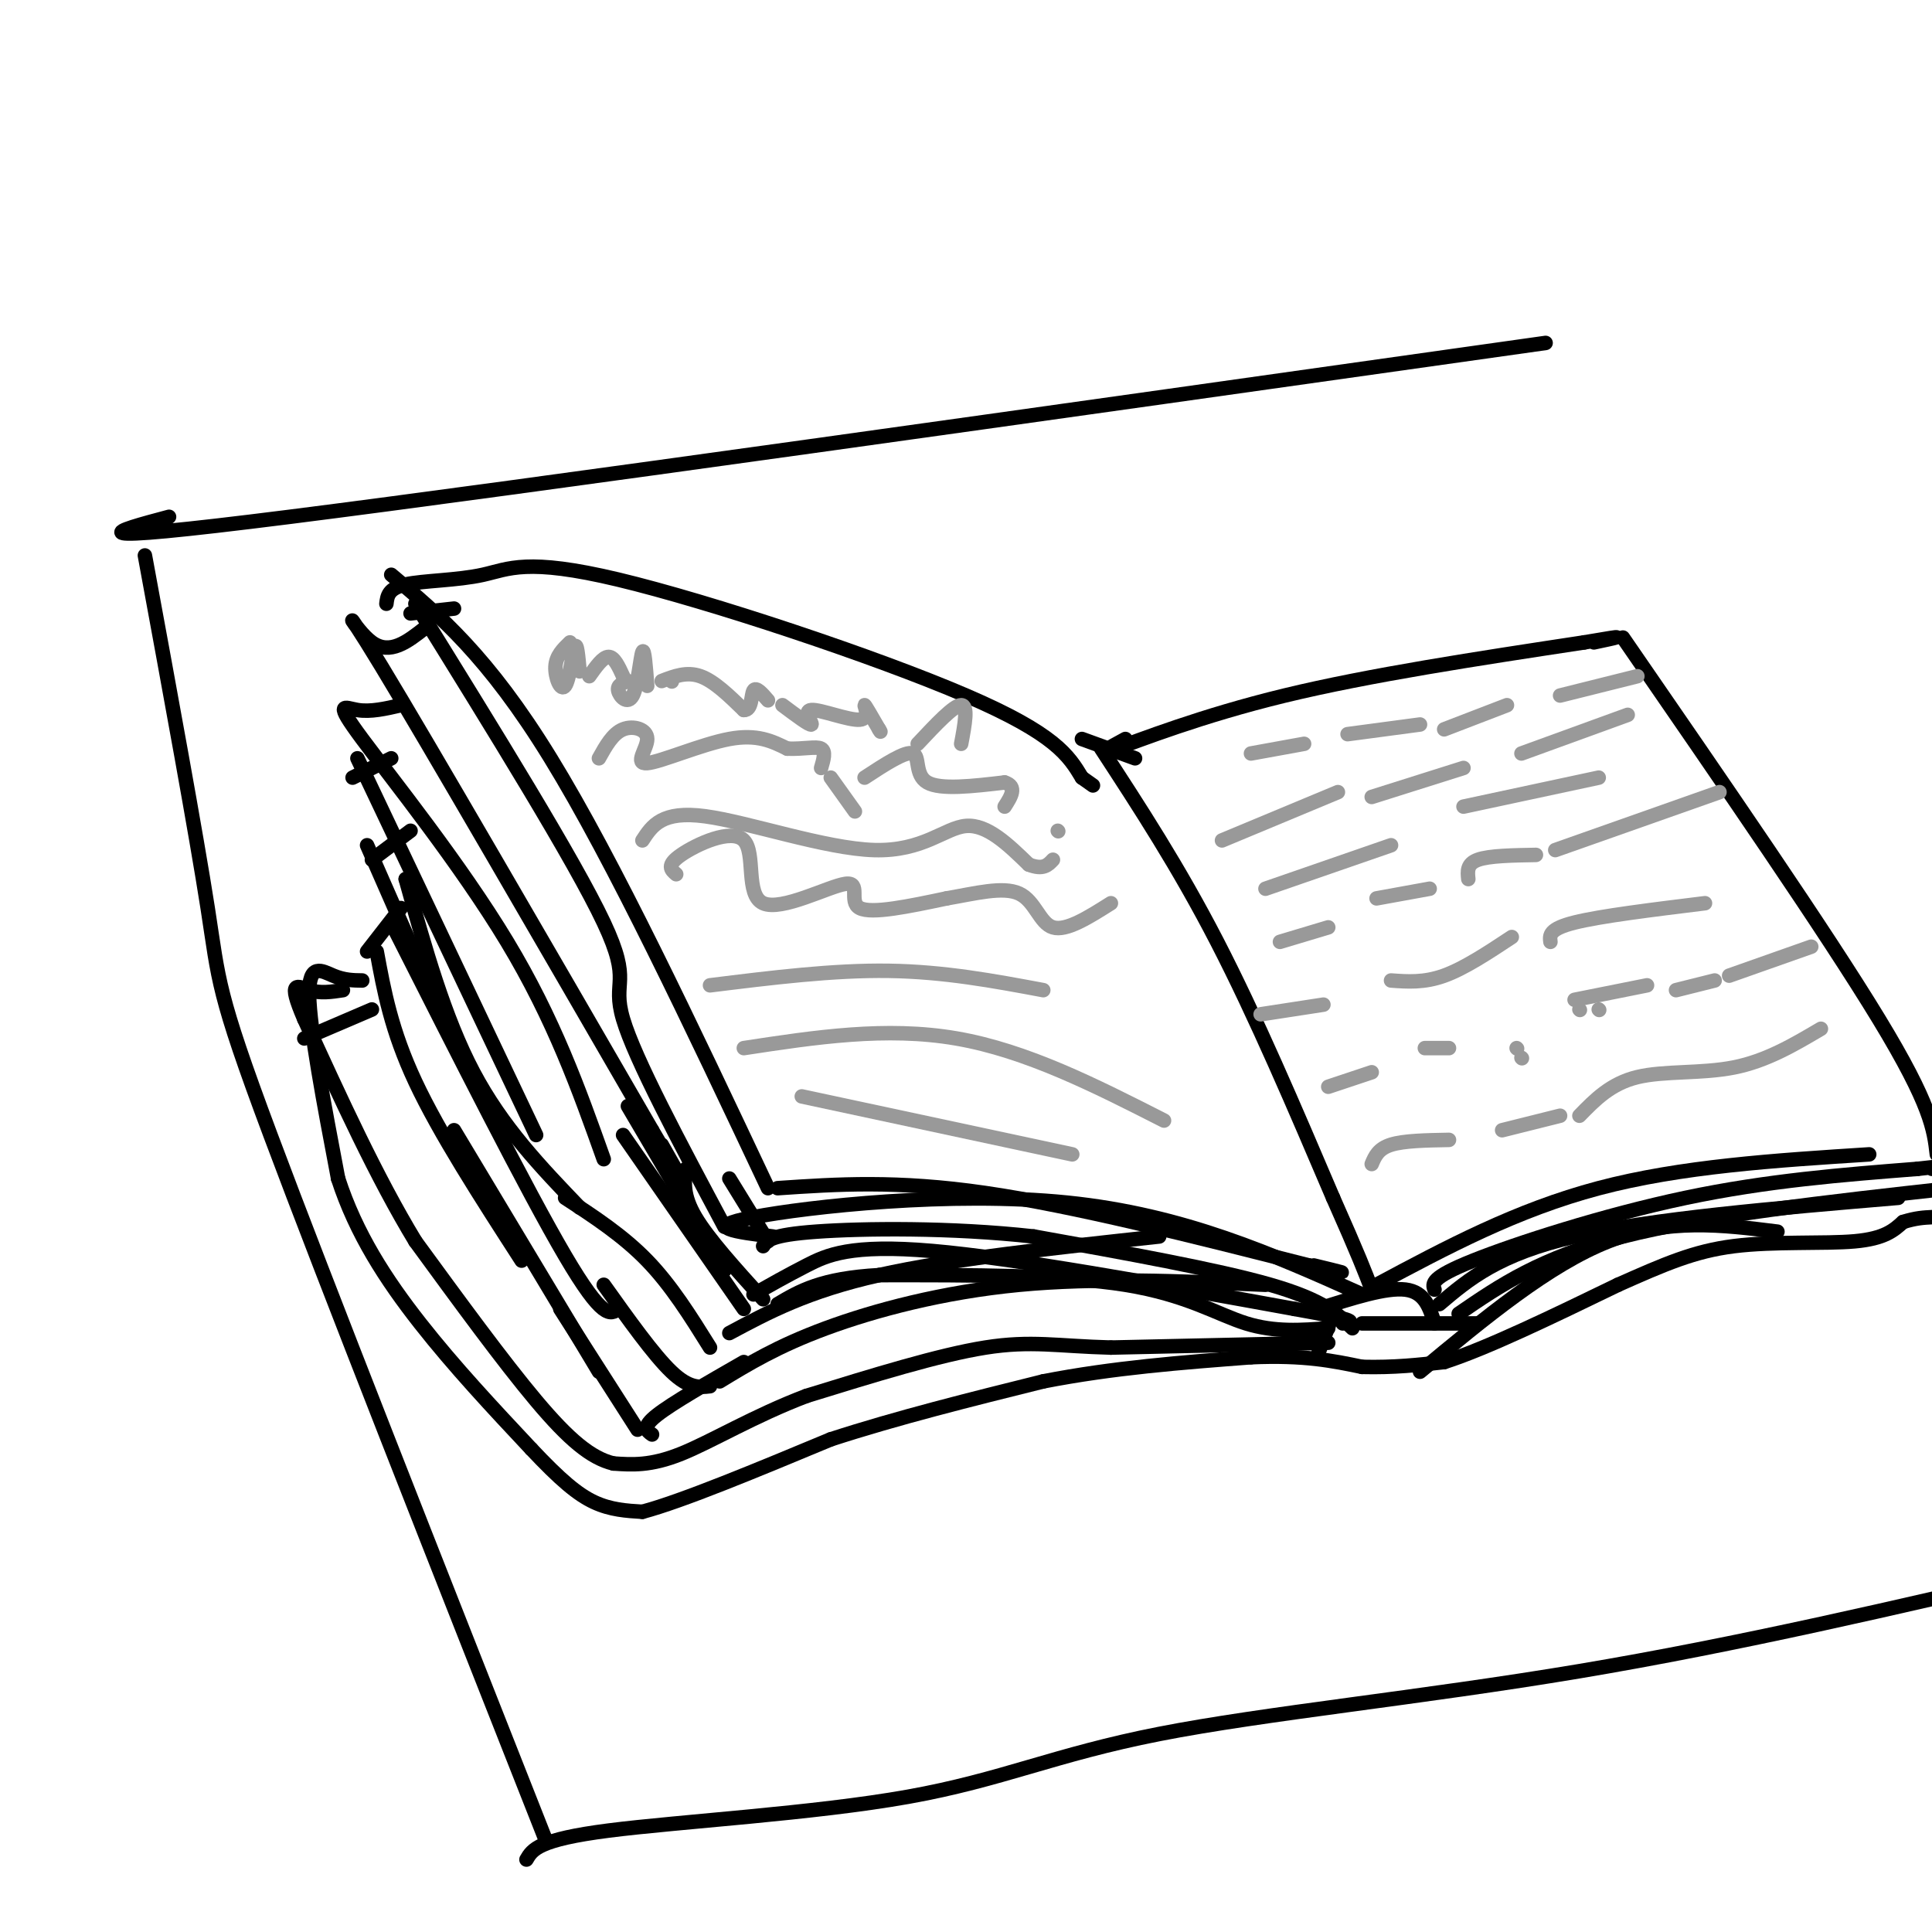 <svg viewBox='0 0 400 400' version='1.1' xmlns='http://www.w3.org/2000/svg' xmlns:xlink='http://www.w3.org/1999/xlink'><g fill='none' stroke='rgb(0,0,0)' stroke-width='3' stroke-linecap='round' stroke-linejoin='round'><path d='M81,119c10.000,8.417 20.000,16.833 33,38c13.000,21.167 29.000,55.083 45,89'/><path d='M80,125c0.191,-1.598 0.383,-3.196 4,-4c3.617,-0.804 10.660,-0.813 16,-2c5.340,-1.187 8.976,-3.550 28,1c19.024,4.550 53.435,16.014 72,24c18.565,7.986 21.282,12.493 24,17'/><path d='M224,161c4.000,2.833 2.000,1.417 0,0'/><path d='M161,246c12.333,-0.833 24.667,-1.667 43,1c18.333,2.667 42.667,8.833 67,15'/><path d='M271,262c11.333,2.500 6.167,1.250 1,0'/><path d='M228,155c8.000,12.250 16.000,24.500 24,40c8.000,15.500 16.000,34.250 24,53'/><path d='M276,248c5.333,12.000 6.667,15.500 8,19'/><path d='M233,153c-3.356,1.822 -6.711,3.644 -2,2c4.711,-1.644 17.489,-6.756 35,-11c17.511,-4.244 39.756,-7.622 62,-11'/><path d='M328,133c10.667,-1.833 6.333,-0.917 2,0'/><path d='M285,266c14.500,-7.750 29.000,-15.500 46,-20c17.000,-4.500 36.500,-5.750 56,-7'/><path d='M336,132c21.083,30.583 42.167,61.167 53,79c10.833,17.833 11.417,22.917 12,28'/><path d='M86,125c16.489,26.600 32.978,53.200 39,66c6.022,12.800 1.578,11.800 4,20c2.422,8.200 11.711,25.600 21,43'/><path d='M85,127c0.000,0.000 9.000,-1.000 9,-1'/><path d='M88,130c-3.622,2.844 -7.244,5.689 -11,3c-3.756,-2.689 -7.644,-10.911 2,5c9.644,15.911 32.822,55.956 56,96'/><path d='M135,234c9.667,16.500 5.833,9.750 2,3'/><path d='M83,146c-3.143,0.726 -6.286,1.452 -9,1c-2.714,-0.452 -5.000,-2.083 1,6c6.000,8.083 20.286,25.881 30,42c9.714,16.119 14.857,30.560 20,45'/><path d='M81,157c0.000,0.000 -8.000,4.000 -8,4'/><path d='M74,157c0.000,0.000 37.000,78.000 37,78'/><path d='M84,182c0.000,0.000 0.100,0.100 0.1,0.1'/><path d='M84,182c4.000,14.333 8.000,28.667 14,40c6.000,11.333 14.000,19.667 22,28'/><path d='M81,191c14.083,27.833 28.167,55.667 36,69c7.833,13.333 9.417,12.167 11,11'/><path d='M85,172c0.000,0.000 -8.000,6.000 -8,6'/><path d='M76,175c0.000,0.000 18.000,41.000 18,41'/><path d='M83,188c0.000,0.000 -7.000,9.000 -7,9'/><path d='M78,197c1.500,8.167 3.000,16.333 8,27c5.000,10.667 13.500,23.833 22,37'/><path d='M94,234c0.000,0.000 30.000,50.000 30,50'/><path d='M116,271c0.000,0.000 16.000,25.000 16,25'/><path d='M151,244c0.000,0.000 8.000,13.000 8,13'/><path d='M160,256c-7.556,-0.933 -15.111,-1.867 -4,-4c11.111,-2.133 40.889,-5.467 65,-3c24.111,2.467 42.556,10.733 61,19'/><path d='M273,271c7.000,-2.250 14.000,-4.500 18,-4c4.000,0.500 5.000,3.750 6,7'/><path d='M280,275c-3.000,-2.917 -6.000,-5.833 -17,-9c-11.000,-3.167 -30.000,-6.583 -49,-10'/><path d='M214,256c-17.133,-1.911 -35.467,-1.689 -45,-1c-9.533,0.689 -10.267,1.844 -11,3'/><path d='M130,229c0.000,0.000 20.000,34.000 20,34'/><path d='M142,242c-0.333,2.750 -0.667,5.500 2,10c2.667,4.500 8.333,10.750 14,17'/><path d='M156,268c3.422,-1.933 6.844,-3.867 11,-6c4.156,-2.133 9.044,-4.467 26,-3c16.956,1.467 45.978,6.733 75,12'/><path d='M268,271c14.167,2.500 12.083,2.750 10,3'/><path d='M275,275c-5.533,0.422 -11.067,0.844 -17,-1c-5.933,-1.844 -12.267,-5.956 -25,-8c-12.733,-2.044 -31.867,-2.022 -51,-2'/><path d='M182,264c-12.000,0.667 -16.500,3.333 -21,6'/><path d='M129,235c0.000,0.000 25.000,36.000 25,36'/><path d='M117,248c6.000,3.917 12.000,7.833 17,13c5.000,5.167 9.000,11.583 13,18'/><path d='M125,266c5.167,7.250 10.333,14.500 14,18c3.667,3.500 5.833,3.250 8,3'/><path d='M151,276c8.083,-4.333 16.167,-8.667 31,-12c14.833,-3.333 36.417,-5.667 58,-8'/><path d='M149,286c5.978,-3.644 11.956,-7.289 22,-11c10.044,-3.711 24.156,-7.489 40,-9c15.844,-1.511 33.422,-0.756 51,0'/><path d='M135,297c-1.083,-0.750 -2.167,-1.500 1,-4c3.167,-2.500 10.583,-6.750 18,-11'/><path d='M297,267c-0.444,-1.222 -0.889,-2.444 8,-6c8.889,-3.556 27.111,-9.444 44,-13c16.889,-3.556 32.444,-4.778 48,-6'/><path d='M397,242c8.500,-1.000 5.750,-0.500 3,0'/><path d='M298,270c6.083,-5.167 12.167,-10.333 28,-14c15.833,-3.667 41.417,-5.833 67,-8'/><path d='M302,272c8.500,-5.833 17.000,-11.667 34,-16c17.000,-4.333 42.500,-7.167 68,-10'/><path d='M235,157c0.000,0.000 -11.000,-4.000 -11,-4'/><path d='M77,209c0.000,0.000 -14.000,6.000 -14,6'/><path d='M276,272c0.000,0.000 -3.000,8.000 -3,8'/><path d='M275,278c0.000,0.000 -45.000,1.000 -45,1'/><path d='M230,279c-11.133,-0.289 -16.467,-1.511 -26,0c-9.533,1.511 -23.267,5.756 -37,10'/><path d='M167,289c-10.911,4.133 -19.689,9.467 -26,12c-6.311,2.533 -10.156,2.267 -14,2'/><path d='M127,303c-4.622,-1.111 -9.178,-4.889 -16,-13c-6.822,-8.111 -15.911,-20.556 -25,-33'/><path d='M86,257c-8.000,-13.167 -15.500,-29.583 -23,-46'/><path d='M63,211c-3.667,-8.489 -1.333,-6.711 1,-6c2.333,0.711 4.667,0.356 7,0'/><path d='M75,203c-1.844,-0.022 -3.689,-0.044 -6,-1c-2.311,-0.956 -5.089,-2.844 -5,4c0.089,6.844 3.044,22.422 6,38'/><path d='M70,244c3.689,11.422 9.911,20.978 17,30c7.089,9.022 15.044,17.511 23,26'/><path d='M110,300c6.022,6.400 9.578,9.400 13,11c3.422,1.600 6.711,1.800 10,2'/><path d='M133,313c8.167,-2.167 23.583,-8.583 39,-15'/><path d='M172,298c13.833,-4.500 28.917,-8.250 44,-12'/><path d='M216,286c14.500,-2.833 28.750,-3.917 43,-5'/><path d='M259,281c11.000,-0.500 17.000,0.750 23,2'/><path d='M282,283c6.667,0.167 11.833,-0.417 17,-1'/><path d='M299,282c8.833,-2.833 22.417,-9.417 36,-16'/><path d='M335,266c9.631,-4.274 15.708,-6.958 24,-8c8.292,-1.042 18.798,-0.440 25,-1c6.202,-0.560 8.101,-2.280 10,-4'/><path d='M394,253c2.667,-0.833 4.333,-0.917 6,-1'/><path d='M368,255c-11.333,-1.417 -22.667,-2.833 -35,2c-12.333,4.833 -25.667,15.917 -39,27'/><path d='M282,274c0.000,0.000 24.000,0.000 24,0'/></g>
<g fill='none' stroke='rgb(153,153,153)' stroke-width='3' stroke-linecap='round' stroke-linejoin='round'><path d='M118,133c-1.440,1.393 -2.881,2.786 -3,5c-0.119,2.214 1.083,5.250 2,4c0.917,-1.250 1.548,-6.786 2,-8c0.452,-1.214 0.726,1.893 1,5'/><path d='M122,140c1.417,-2.000 2.833,-4.000 4,-4c1.167,0.000 2.083,2.000 3,4'/><path d='M130,141c-1.131,0.423 -2.262,0.845 -2,2c0.262,1.155 1.917,3.042 3,1c1.083,-2.042 1.595,-8.012 2,-9c0.405,-0.988 0.702,3.006 1,7'/><path d='M139,141c0.000,0.000 0.100,0.100 0.1,0.1'/><path d='M137,141c2.583,-1.000 5.167,-2.000 8,-1c2.833,1.000 5.917,4.000 9,7'/><path d='M154,147c1.711,0.111 1.489,-3.111 2,-4c0.511,-0.889 1.756,0.556 3,2'/><path d='M162,146c2.836,2.123 5.671,4.246 6,4c0.329,-0.246 -1.850,-2.860 0,-3c1.850,-0.140 7.729,2.193 10,2c2.271,-0.193 0.935,-2.912 1,-3c0.065,-0.088 1.533,2.456 3,5'/><path d='M182,151c0.500,0.833 0.250,0.417 0,0'/><path d='M190,154c3.750,-4.000 7.500,-8.000 9,-8c1.500,0.000 0.750,4.000 0,8'/><path d='M124,157c1.431,-2.568 2.861,-5.136 5,-6c2.139,-0.864 4.986,-0.026 5,2c0.014,2.026 -2.804,5.238 0,5c2.804,-0.238 11.230,-3.925 17,-5c5.770,-1.075 8.885,0.463 12,2'/><path d='M163,155c3.422,0.133 5.978,-0.533 7,0c1.022,0.533 0.511,2.267 0,4'/><path d='M172,161c0.000,0.000 5.000,7.000 5,7'/><path d='M179,161c4.244,-2.778 8.489,-5.556 10,-5c1.511,0.556 0.289,4.444 3,6c2.711,1.556 9.356,0.778 16,0'/><path d='M208,162c2.667,0.833 1.333,2.917 0,5'/><path d='M219,172c0.000,0.000 0.100,0.100 0.1,0.1'/><path d='M133,174c2.024,-3.101 4.048,-6.202 13,-5c8.952,1.202 24.833,6.708 35,7c10.167,0.292 14.619,-4.631 19,-5c4.381,-0.369 8.690,3.815 13,8'/><path d='M213,179c3.000,1.167 4.000,0.083 5,-1'/><path d='M140,181c-1.068,-0.912 -2.135,-1.825 1,-4c3.135,-2.175 10.473,-5.613 13,-3c2.527,2.613 0.244,11.278 4,13c3.756,1.722 13.550,-3.498 17,-4c3.450,-0.502 0.557,3.714 3,5c2.443,1.286 10.221,-0.357 18,-2'/><path d='M196,186c5.905,-1.012 11.667,-2.542 15,-1c3.333,1.542 4.238,6.155 7,7c2.762,0.845 7.381,-2.077 12,-5'/><path d='M147,204c12.750,-1.583 25.500,-3.167 37,-3c11.500,0.167 21.750,2.083 32,4'/><path d='M154,217c14.750,-2.250 29.500,-4.500 44,-2c14.500,2.500 28.750,9.750 43,17'/><path d='M166,227c0.000,0.000 56.000,12.000 56,12'/><path d='M259,156c0.000,0.000 11.000,-2.000 11,-2'/><path d='M279,152c0.000,0.000 15.000,-2.000 15,-2'/><path d='M299,151c0.000,0.000 13.000,-5.000 13,-5'/><path d='M323,144c0.000,0.000 16.000,-4.000 16,-4'/><path d='M253,174c0.000,0.000 24.000,-10.000 24,-10'/><path d='M284,165c0.000,0.000 19.000,-6.000 19,-6'/><path d='M315,156c0.000,0.000 22.000,-8.000 22,-8'/><path d='M262,184c0.000,0.000 26.000,-9.000 26,-9'/><path d='M303,167c0.000,0.000 28.000,-6.000 28,-6'/><path d='M265,195c0.000,0.000 10.000,-3.000 10,-3'/><path d='M285,186c0.000,0.000 11.000,-2.000 11,-2'/><path d='M304,182c-0.167,-1.583 -0.333,-3.167 2,-4c2.333,-0.833 7.167,-0.917 12,-1'/><path d='M322,176c0.000,0.000 34.000,-12.000 34,-12'/><path d='M261,210c0.000,0.000 13.000,-2.000 13,-2'/><path d='M288,203c3.417,0.250 6.833,0.500 11,-1c4.167,-1.500 9.083,-4.750 14,-8'/><path d='M321,195c-0.167,-1.333 -0.333,-2.667 5,-4c5.333,-1.333 16.167,-2.667 27,-4'/><path d='M275,225c0.000,0.000 9.000,-3.000 9,-3'/><path d='M295,217c0.000,0.000 5.000,0.000 5,0'/><path d='M315,219c0.000,0.000 0.100,0.100 0.1,0.1'/><path d='M314,217c0.000,0.000 0.100,0.100 0.1,0.1'/><path d='M327,209c0.000,0.000 0.100,0.100 0.1,0.1'/><path d='M331,209c0.000,0.000 0.100,0.100 0.1,0.1'/><path d='M326,207c0.000,0.000 15.000,-3.000 15,-3'/><path d='M347,205c0.000,0.000 8.000,-2.000 8,-2'/><path d='M358,202c0.000,0.000 17.000,-6.000 17,-6'/><path d='M284,241c0.667,-1.583 1.333,-3.167 4,-4c2.667,-0.833 7.333,-0.917 12,-1'/><path d='M311,234c0.000,0.000 12.000,-3.000 12,-3'/><path d='M327,231c3.244,-3.333 6.489,-6.667 12,-8c5.511,-1.333 13.289,-0.667 20,-2c6.711,-1.333 12.356,-4.667 18,-8'/></g>
<g fill='none' stroke='rgb(0,0,0)' stroke-width='3' stroke-linecap='round' stroke-linejoin='round'><path d='M35,107c-11.250,3.000 -22.500,6.000 25,0c47.500,-6.000 153.750,-21.000 260,-36'/><path d='M109,385c1.204,-2.067 2.408,-4.134 17,-6c14.592,-1.866 42.571,-3.531 62,-7c19.429,-3.469 30.308,-8.742 52,-13c21.692,-4.258 54.198,-7.502 87,-13c32.802,-5.498 65.901,-13.249 99,-21'/><path d='M113,381c-22.911,-58.044 -45.822,-116.089 -57,-146c-11.178,-29.911 -10.622,-31.689 -13,-47c-2.378,-15.311 -7.689,-44.156 -13,-73'/></g>
</svg>
